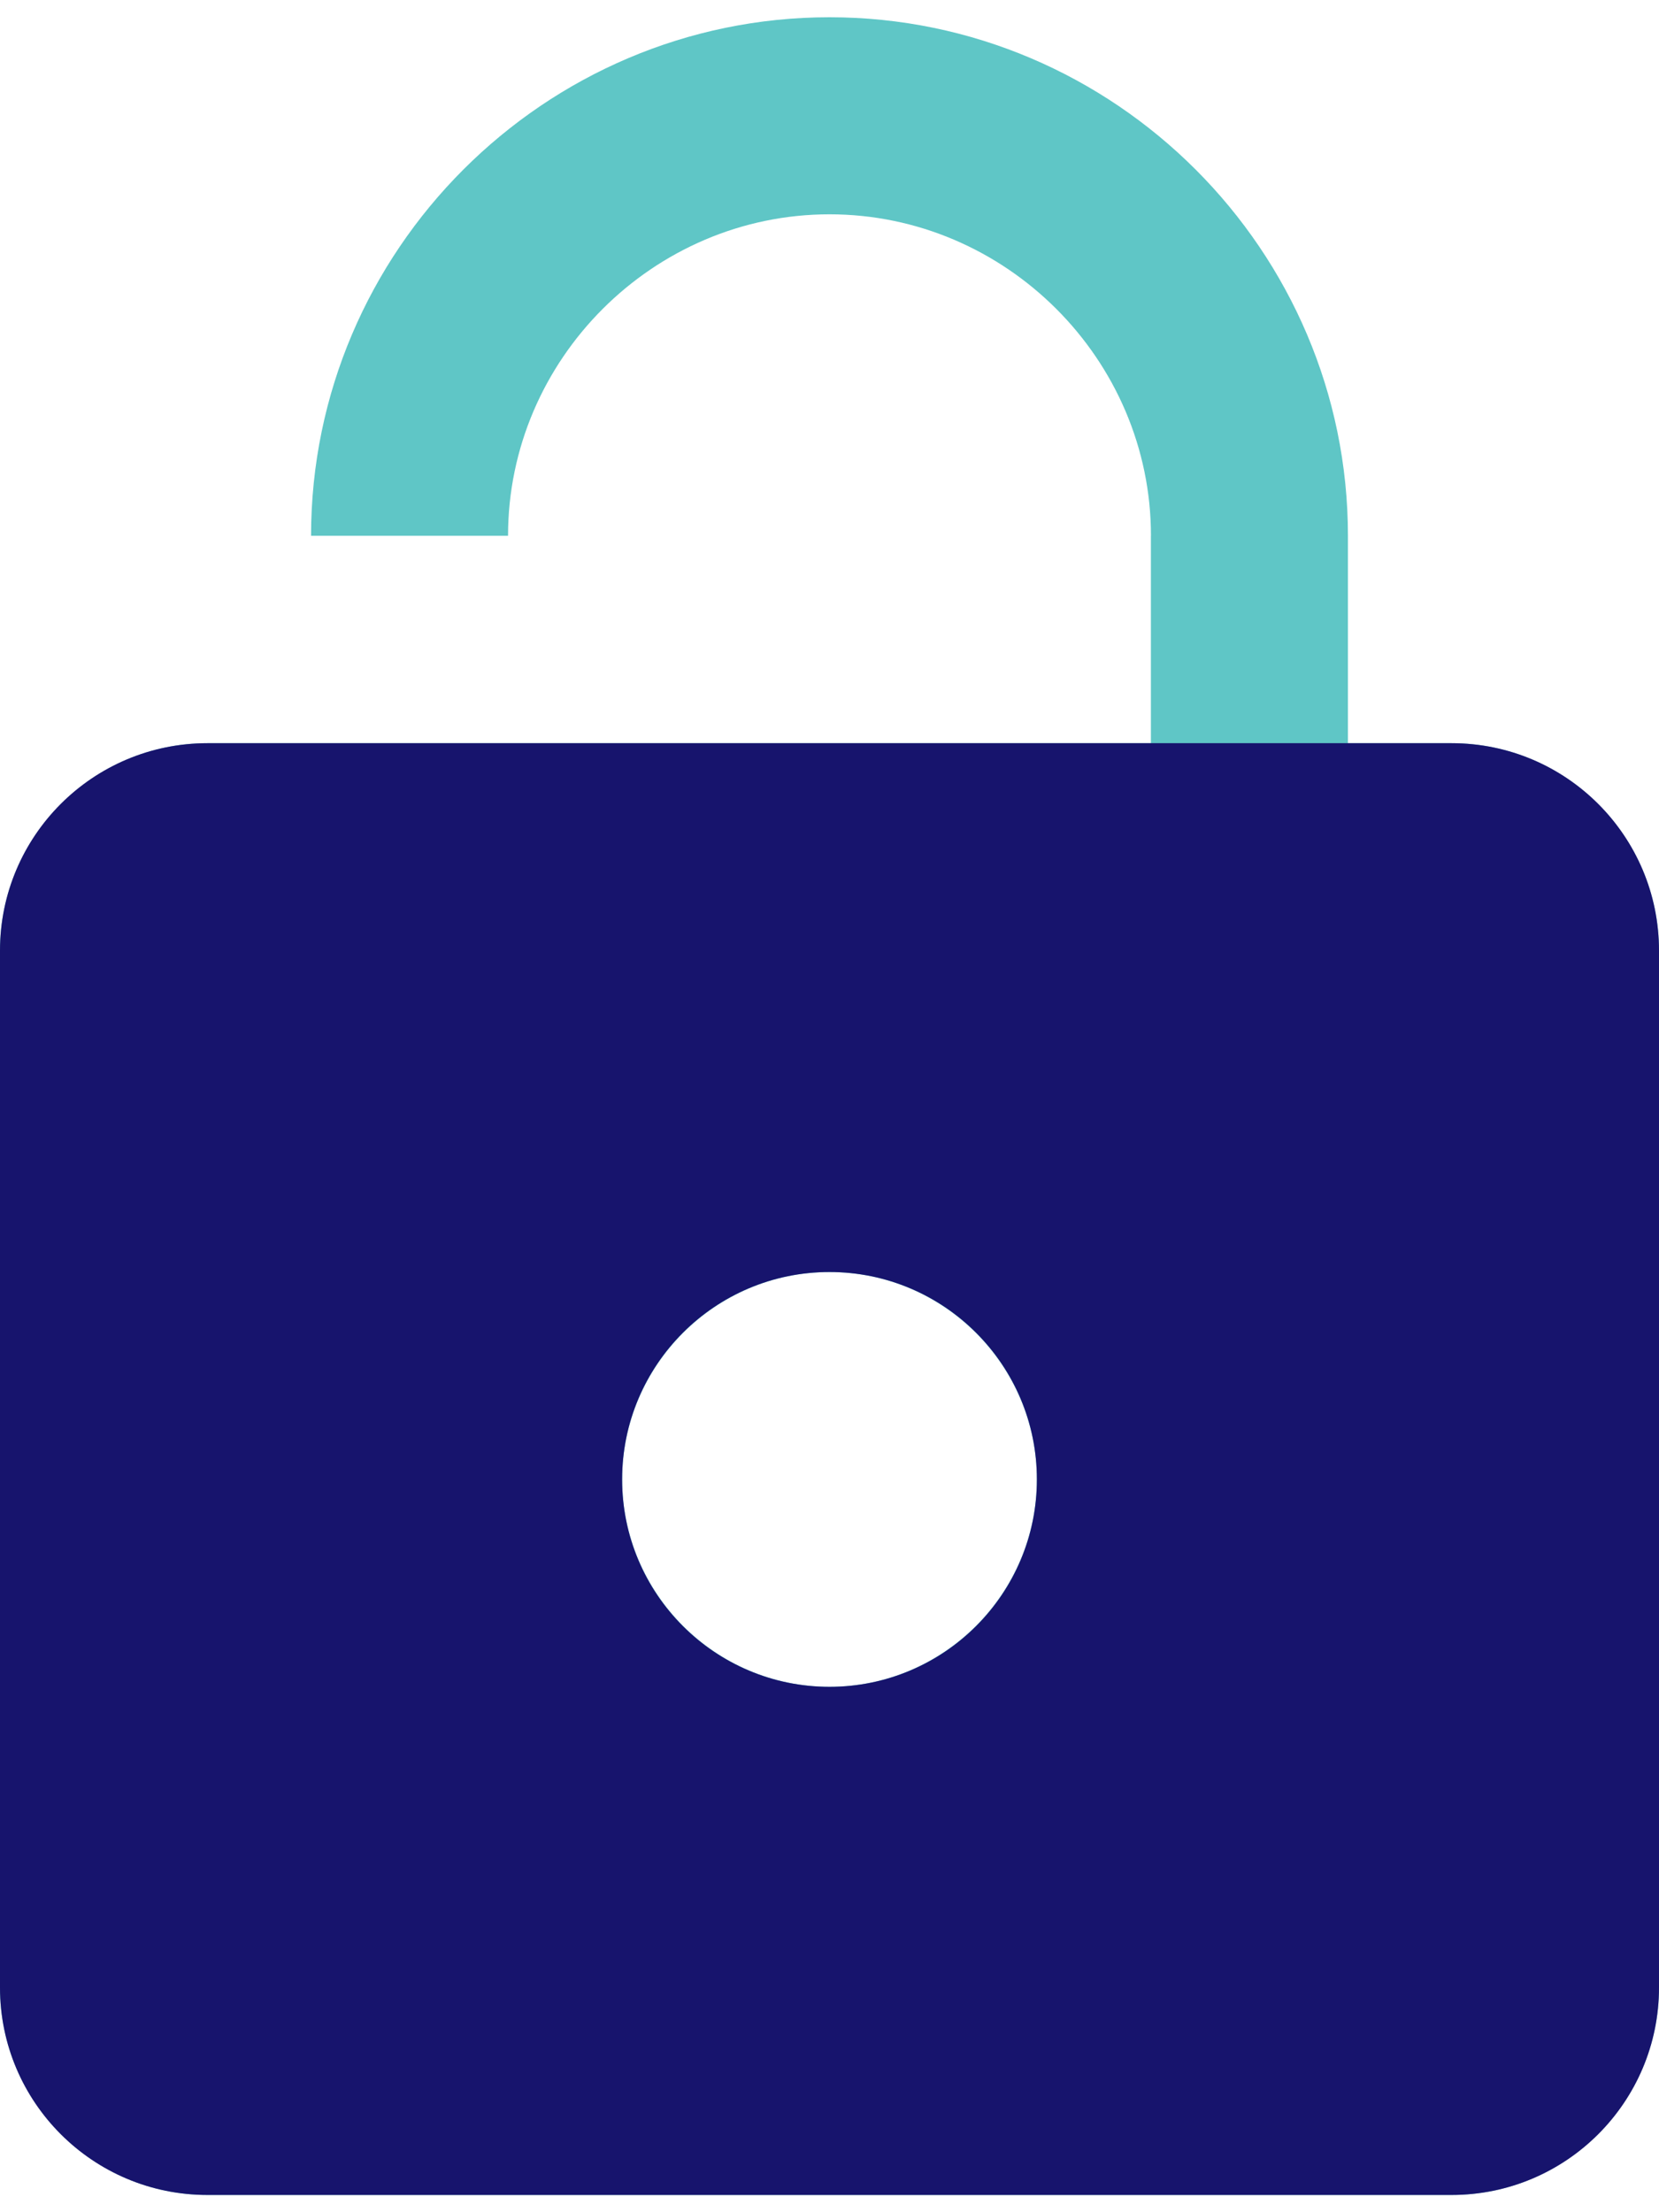 <svg width="30" height="40" viewBox="0 0 30 40" fill="none" xmlns="http://www.w3.org/2000/svg">
<g clip-path="url(#clip0_5_2440)">
<path d="M26.25 13.438H24.375V9.688C24.375 4.531 20.156 0.312 15 0.312C9.844 0.312 5.625 4.531 5.625 9.688H9.187C9.187 6.5 11.813 3.875 15 3.875C18.188 3.875 20.813 6.5 20.813 9.688H20.812V13.438H3.75C1.687 13.438 0 15.125 0 17.188V35.938C0 38 1.687 39.688 3.75 39.688H26.25C28.313 39.688 30 38 30 35.938V17.188C30 15.125 28.313 13.438 26.25 13.438ZM15 30.5C12.937 30.5 11.25 28.813 11.25 26.75C11.25 24.687 12.937 23 15 23C17.063 23 18.75 24.687 18.75 26.75C18.75 28.813 17.063 30.5 15 30.5Z" fill="#5FC6C6"/>
<path fill-rule="evenodd" clip-rule="evenodd" d="M3.75 13.438C1.679 13.438 0 15.116 0 17.188V35.938C0 38.009 1.679 39.688 3.75 39.688H26.25C28.321 39.688 30 38.009 30 35.938V17.188C30 15.116 28.321 13.438 26.25 13.438H3.75ZM15 30.5C17.071 30.5 18.75 28.821 18.75 26.75C18.75 24.679 17.071 23 15 23C12.929 23 11.25 24.679 11.25 26.75C11.25 28.821 12.929 30.5 15 30.5Z" fill="#17146D"/>
</g>
<defs>
<clipPath id="clip0_5_2440">
<rect width="30" height="40" fill="white"/>
</clipPath>
</defs>
</svg>

